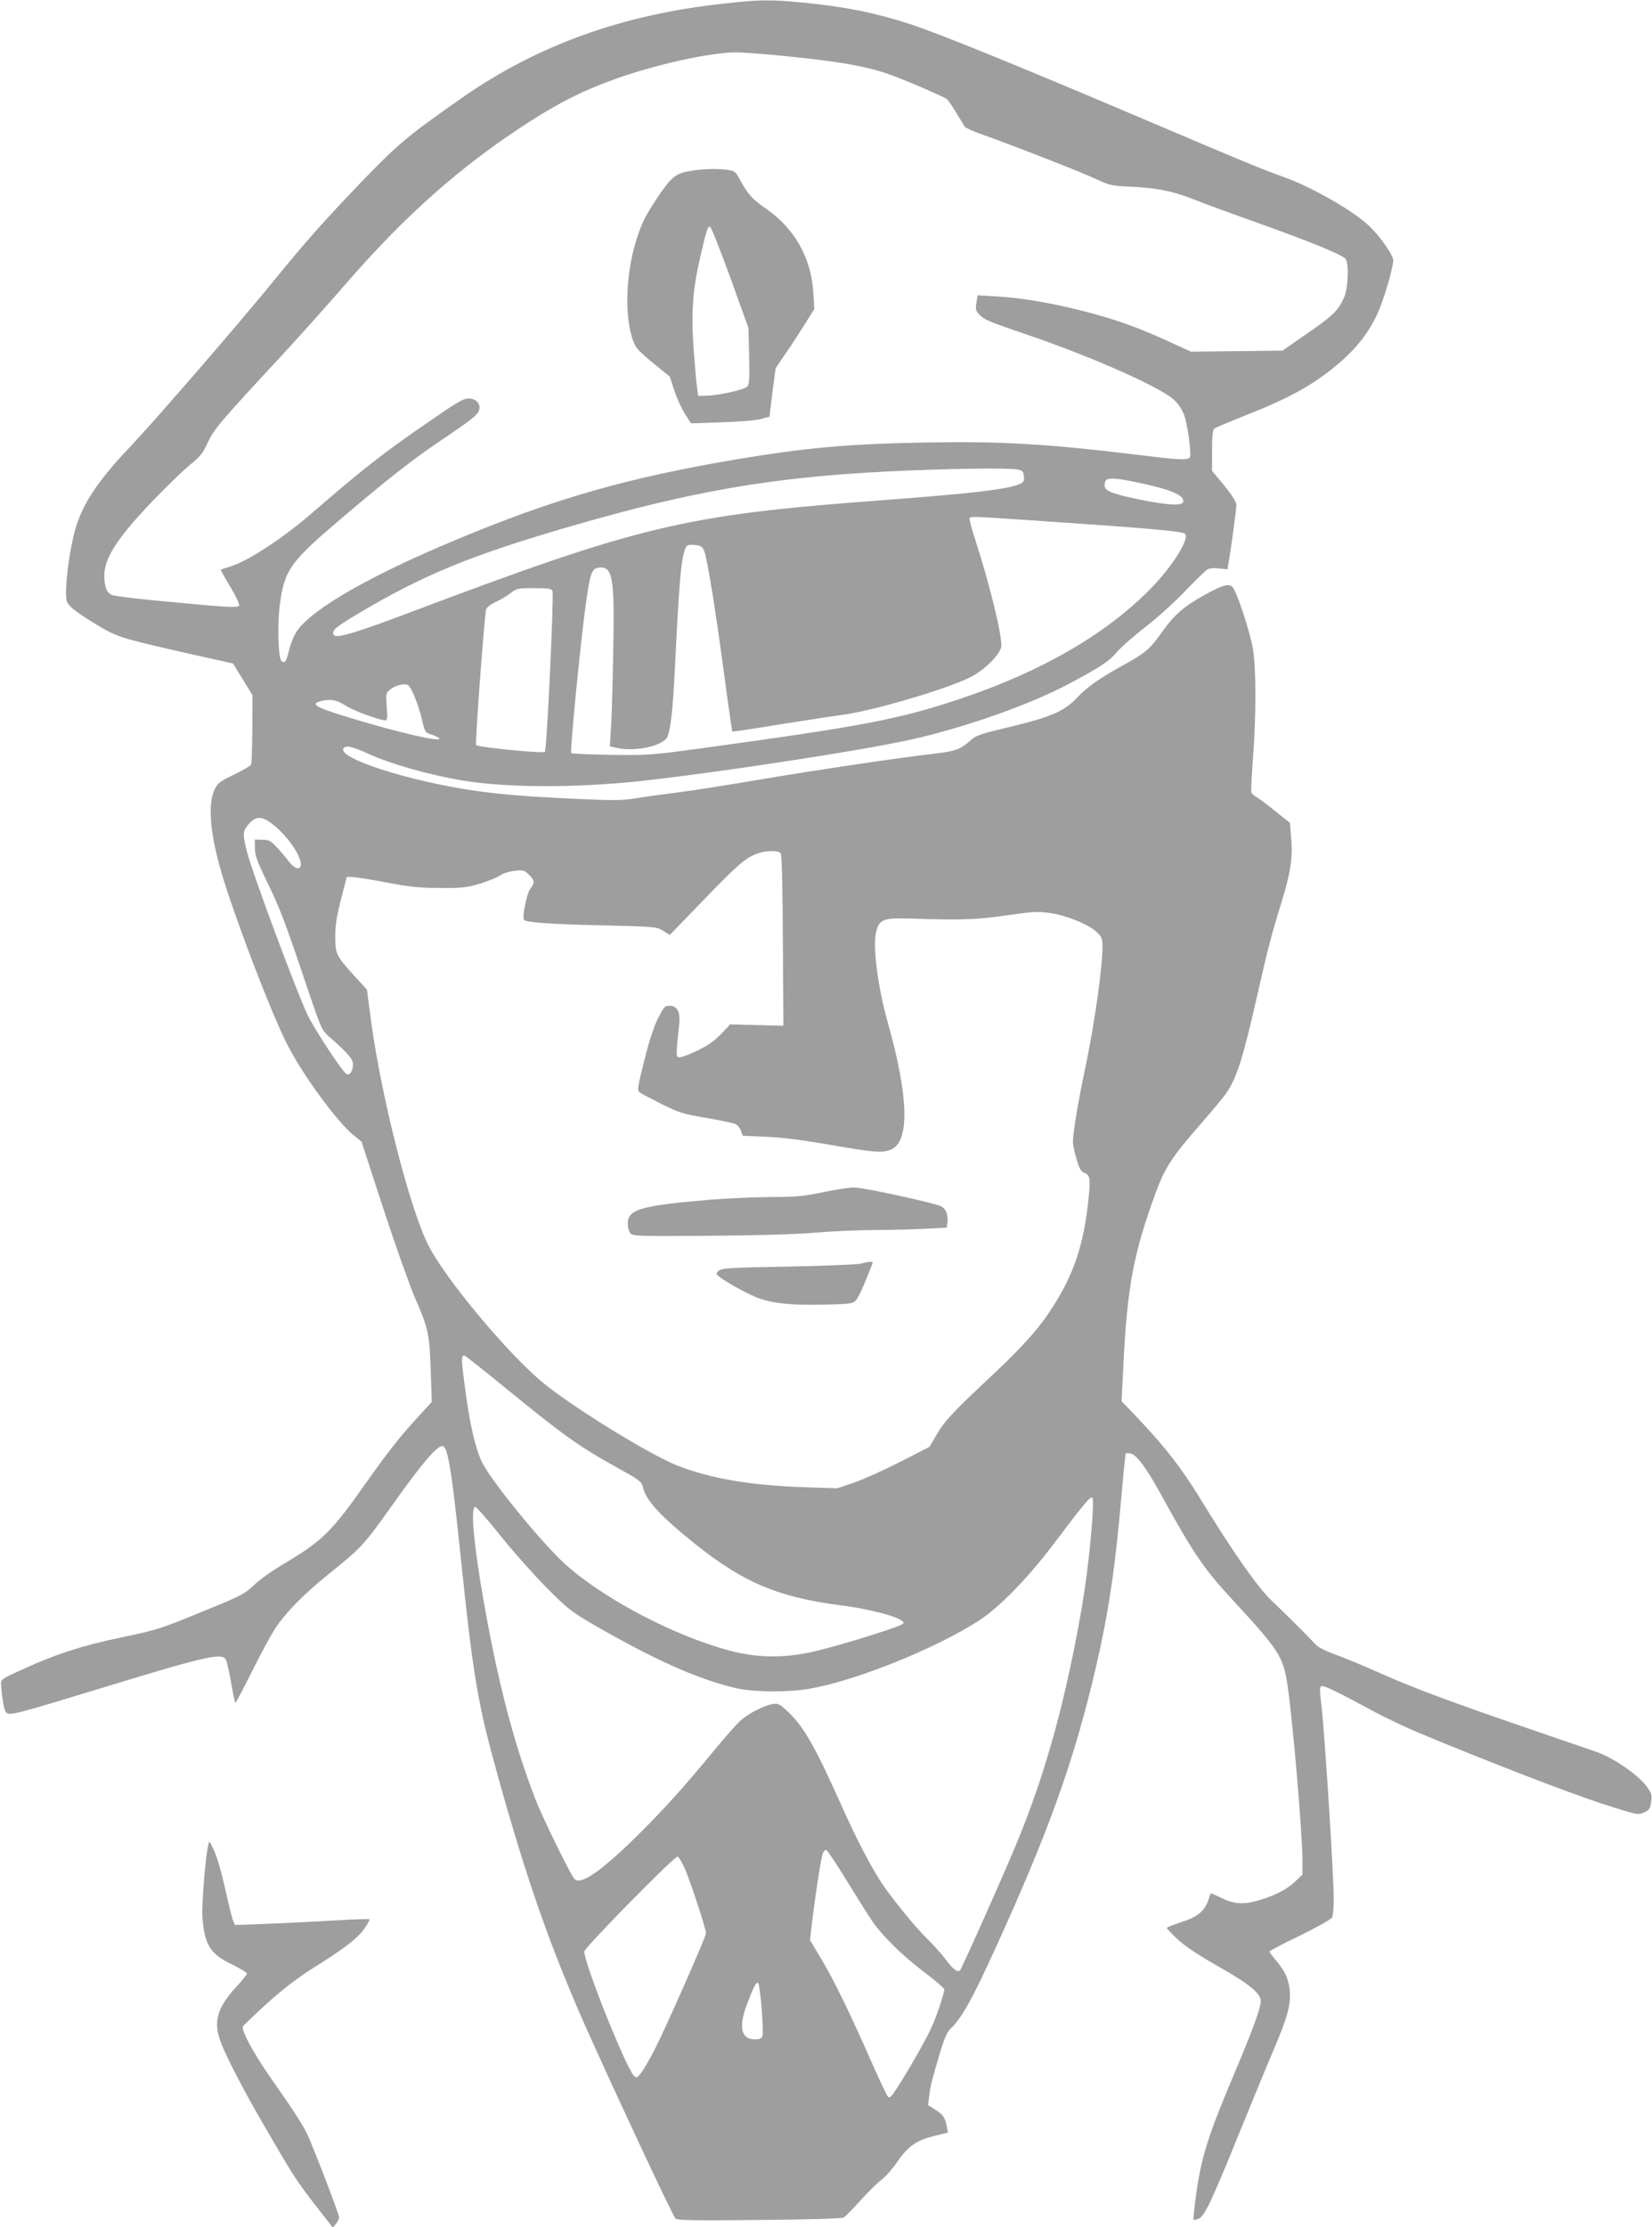 <?xml version="1.0" standalone="no"?>
<!DOCTYPE svg PUBLIC "-//W3C//DTD SVG 20010904//EN"
 "http://www.w3.org/TR/2001/REC-SVG-20010904/DTD/svg10.dtd">
<svg version="1.0" xmlns="http://www.w3.org/2000/svg"
 width="950pt" height="1280pt" viewBox="0 0 950 1280"
 preserveAspectRatio="xMidYMid meet">
<g transform="translate(0,1280) scale(0.1,-0.1)"
fill="#9e9e9e" stroke="none">
<path d="M4159 12779 c-580 -63 -1067 -238 -1499 -539 -316 -221 -367 -263
-585 -489 -213 -222 -322 -345 -496 -559 -202 -248 -685 -806 -828 -957 -191
-200 -279 -334 -321 -487 -26 -96 -50 -261 -50 -344 0 -63 2 -68 34 -98 18
-17 81 -60 140 -95 121 -73 139 -78 530 -167 l256 -57 56 -91 56 -91 -1 -193
c-1 -107 -4 -199 -7 -206 -3 -7 -46 -32 -97 -57 -80 -38 -95 -49 -112 -84 -44
-89 -26 -274 51 -521 81 -262 274 -765 362 -939 84 -170 288 -450 385 -529
l46 -37 126 -387 c70 -213 152 -443 182 -512 76 -174 83 -207 90 -416 l6 -181
-70 -76 c-106 -114 -180 -208 -304 -383 -204 -290 -253 -338 -483 -475 -60
-35 -134 -88 -165 -118 -51 -49 -73 -61 -261 -138 -282 -116 -288 -118 -502
-163 -221 -46 -371 -94 -558 -179 -127 -57 -135 -62 -134 -88 2 -60 17 -149
27 -161 19 -25 36 -20 597 151 558 170 647 190 669 149 5 -9 19 -69 30 -131
11 -63 22 -116 24 -118 2 -2 45 79 95 179 50 101 110 212 134 248 61 93 164
198 308 314 192 154 202 165 380 416 160 224 242 320 274 320 31 0 54 -140
106 -645 72 -687 98 -840 214 -1255 164 -589 298 -971 496 -1420 154 -346 502
-1092 524 -1119 9 -11 89 -13 481 -9 266 2 477 8 486 14 10 5 52 48 95 96 44
48 98 102 122 120 24 18 66 66 94 107 61 88 112 123 215 147 l74 18 -6 35
c-10 52 -21 68 -67 97 l-41 26 7 56 c7 58 18 100 67 263 20 65 37 103 55 120
64 59 128 175 266 479 289 635 430 1023 549 1510 88 360 129 623 169 1084 11
126 22 231 24 234 3 2 16 2 30 -2 33 -8 88 -83 162 -216 198 -360 252 -440
421 -623 270 -292 292 -327 317 -492 30 -202 86 -853 86 -1009 l0 -79 -41 -39
c-49 -46 -111 -79 -207 -108 -89 -27 -145 -24 -221 14 -30 14 -56 26 -57 26
-1 0 -8 -16 -14 -36 -22 -67 -64 -101 -156 -130 -46 -15 -84 -30 -84 -34 0 -4
29 -34 63 -66 42 -39 120 -91 228 -152 181 -102 249 -157 249 -202 0 -39 -45
-164 -146 -402 -157 -372 -193 -484 -225 -705 -11 -79 -18 -147 -16 -149 2 -3
16 0 30 5 33 13 73 96 239 506 72 176 161 393 199 481 75 176 94 250 85 332
-8 64 -25 101 -77 164 -22 26 -39 49 -39 53 0 4 79 45 175 91 96 47 179 94
185 104 5 10 10 54 10 97 0 144 -50 932 -70 1113 -13 112 -13 120 5 120 19 0
115 -48 285 -140 69 -38 197 -99 285 -135 389 -162 846 -338 1036 -400 201
-65 206 -66 241 -52 32 14 37 21 43 61 6 40 4 49 -26 90 -46 64 -188 162 -285
197 -44 15 -230 79 -414 142 -423 145 -647 228 -841 315 -85 38 -196 84 -248
103 -64 23 -103 43 -120 63 -37 41 -165 168 -252 251 -75 71 -220 277 -399
570 -117 191 -213 314 -382 491 l-78 81 10 204 c22 457 59 650 190 1005 50
134 93 200 250 379 67 77 136 159 152 183 60 87 97 204 178 562 58 258 86 364
141 540 50 162 64 252 54 363 l-7 88 -80 64 c-44 36 -93 73 -109 82 -16 9 -31
23 -33 29 -3 7 2 93 9 191 19 238 19 526 0 635 -15 88 -85 306 -112 347 -20
32 -53 24 -168 -39 -117 -65 -174 -115 -242 -211 -65 -94 -95 -120 -210 -184
-146 -80 -218 -130 -275 -190 -76 -82 -149 -114 -385 -171 -173 -41 -200 -50
-232 -79 -55 -50 -88 -62 -196 -75 -214 -24 -676 -93 -1010 -149 -192 -33
-411 -67 -485 -76 -74 -9 -177 -23 -229 -32 -82 -13 -129 -14 -345 -4 -284 13
-434 25 -586 47 -380 55 -790 187 -755 243 12 20 51 11 139 -29 125 -58 344
-121 538 -154 247 -43 646 -45 1018 -6 423 45 1286 176 1570 240 305 68 681
200 905 319 185 99 233 130 277 183 24 28 100 95 169 148 69 54 172 147 228
207 57 59 112 113 124 120 14 8 40 10 69 6 l47 -5 5 33 c16 89 46 313 46 337
-1 18 -23 54 -70 112 l-70 84 0 117 c0 81 4 119 13 126 6 5 84 38 172 73 266
104 410 185 557 313 94 83 160 168 208 272 35 74 87 249 92 306 2 30 -69 133
-139 201 -90 86 -328 223 -494 282 -119 42 -222 85 -754 311 -759 323 -1224
512 -1390 566 -199 65 -372 100 -615 124 -189 18 -248 18 -461 -6z m382 -304
c266 -27 418 -52 543 -92 80 -25 340 -136 363 -154 6 -6 30 -40 52 -77 23 -37
45 -73 49 -80 5 -7 51 -28 103 -46 175 -62 574 -218 654 -256 75 -35 88 -38
200 -43 149 -7 245 -27 360 -73 49 -20 213 -80 365 -134 310 -111 489 -184
508 -208 20 -27 15 -169 -9 -222 -34 -75 -62 -103 -211 -206 l-143 -99 -263
-3 -263 -3 -147 67 c-177 80 -301 123 -487 170 -187 46 -336 71 -476 80 l-117
7 -7 -42 c-6 -37 -4 -46 16 -68 30 -31 53 -41 280 -118 361 -123 748 -294 836
-369 28 -25 48 -54 62 -90 20 -54 43 -219 34 -243 -7 -18 -59 -17 -249 7 -567
69 -823 85 -1269 77 -450 -8 -688 -30 -1091 -97 -631 -107 -1047 -226 -1616
-464 -491 -205 -822 -395 -910 -522 -15 -21 -35 -68 -44 -104 -18 -74 -24 -83
-44 -70 -20 12 -26 207 -11 323 27 202 57 245 351 495 268 228 407 337 580
454 177 119 209 145 216 174 9 34 -20 64 -61 64 -34 0 -70 -23 -315 -193 -200
-140 -324 -239 -576 -457 -178 -155 -388 -292 -493 -320 -22 -6 -41 -13 -41
-16 0 -3 25 -48 56 -99 31 -52 53 -99 49 -106 -9 -13 -77 -9 -451 27 -139 13
-264 28 -278 34 -32 12 -46 45 -46 113 0 105 83 228 309 460 69 71 154 152
189 180 52 42 70 65 97 124 36 77 67 114 415 489 102 110 269 296 371 414 347
401 669 686 1054 934 178 115 322 188 500 251 228 82 541 152 691 154 38 1
180 -10 315 -24z m1314 -2374 c25 -5 31 -12 33 -39 3 -29 -1 -34 -30 -46 -70
-29 -280 -53 -788 -91 -1142 -85 -1383 -143 -2735 -653 -286 -108 -402 -142
-415 -122 -15 25 7 45 137 122 376 224 652 337 1223 503 697 202 1153 281
1815 315 336 17 706 23 760 11z m678 -72 c204 -42 284 -77 270 -116 -9 -24
-130 -12 -318 31 -120 28 -143 44 -130 87 8 25 49 25 178 -2z m-608 -219 c659
-44 864 -62 887 -76 36 -22 -69 -190 -202 -324 -257 -259 -624 -470 -1085
-625 -357 -119 -555 -157 -1489 -285 -287 -39 -307 -41 -521 -38 -123 2 -227
6 -230 10 -9 8 57 672 86 873 24 165 33 189 74 193 80 8 90 -57 81 -503 -3
-181 -9 -374 -13 -427 l-6 -97 29 -7 c110 -28 281 8 303 64 18 47 30 150 41
372 26 522 36 642 60 705 9 23 15 26 52 23 35 -2 45 -8 56 -30 17 -37 63 -315
116 -711 24 -181 46 -330 47 -331 2 -2 123 16 268 40 145 23 307 48 360 55
166 20 598 146 739 216 77 38 167 124 179 172 12 46 -62 352 -152 630 -19 58
-32 108 -29 113 7 11 6 11 349 -12z m-2748 -406 c9 -24 -32 -913 -44 -925 -10
-10 -382 26 -395 39 -7 7 46 721 57 778 3 13 23 29 56 45 29 13 68 36 87 52
33 25 41 27 134 27 81 0 100 -3 105 -16z m-830 -542 c19 -12 60 -113 79 -196
17 -73 19 -76 54 -87 19 -6 40 -16 45 -21 29 -30 -273 41 -555 130 -164 51
-189 69 -115 85 53 11 83 4 141 -33 43 -27 190 -80 222 -80 9 0 11 20 6 78 -6
69 -4 79 14 95 31 28 87 43 109 29z m-791 -790 c87 -63 173 -182 174 -239 0
-36 -35 -28 -67 14 -15 20 -46 57 -69 81 -36 40 -46 45 -85 46 l-44 1 1 -50
c0 -40 13 -76 66 -185 77 -158 106 -234 227 -593 87 -259 91 -267 133 -304
104 -91 138 -130 138 -157 0 -39 -17 -67 -37 -59 -20 8 -184 256 -224 340 -63
131 -319 819 -349 939 -26 102 -25 117 11 159 39 44 72 45 125 7z m2933 -175
c7 -9 11 -165 13 -503 l3 -489 -153 4 -153 4 -53 -56 c-39 -40 -76 -66 -140
-97 -48 -23 -95 -39 -103 -36 -16 6 -16 7 3 194 7 67 -12 102 -56 102 -27 0
-33 -7 -66 -72 -23 -46 -52 -133 -79 -243 -39 -156 -42 -171 -26 -183 9 -7 66
-37 126 -67 100 -50 124 -57 259 -80 81 -14 157 -30 168 -36 11 -6 24 -23 29
-38 l10 -28 132 -6 c89 -3 209 -18 369 -46 260 -45 302 -48 352 -27 108 45
102 301 -18 727 -59 210 -89 444 -67 527 19 70 41 78 206 73 284 -10 377 -6
547 19 148 21 176 23 246 13 96 -14 222 -65 268 -109 30 -28 34 -37 34 -85 0
-121 -48 -456 -100 -701 -37 -172 -70 -370 -70 -417 0 -19 9 -65 21 -103 15
-53 26 -71 44 -78 33 -13 37 -33 25 -146 -28 -274 -87 -447 -225 -654 -68
-102 -160 -204 -315 -350 -237 -222 -284 -271 -331 -350 l-44 -75 -170 -87
c-94 -48 -213 -101 -265 -119 l-95 -32 -185 6 c-312 10 -545 50 -736 125 -160
64 -583 324 -766 471 -197 159 -565 598 -664 793 -107 211 -269 845 -329 1282
l-25 189 -68 74 c-109 121 -113 128 -114 224 -1 66 6 113 32 217 l34 132 31 0
c17 0 105 -14 195 -31 135 -26 191 -32 310 -32 131 -1 154 2 234 26 49 15 99
36 112 46 13 10 49 22 80 26 52 6 58 5 85 -21 34 -33 36 -46 8 -83 -21 -29
-48 -165 -35 -178 14 -14 149 -24 451 -31 302 -7 311 -8 348 -31 l39 -24 199
206 c197 204 238 238 308 263 47 17 116 17 130 1z m-1583 -3073 c336 -275 428
-340 655 -465 114 -63 128 -74 135 -102 17 -79 98 -167 304 -332 274 -219 475
-304 830 -350 196 -25 381 -78 365 -105 -10 -17 -397 -137 -532 -165 -164 -35
-314 -32 -467 9 -319 85 -723 297 -944 495 -131 118 -423 474 -478 584 -38 74
-71 215 -98 416 -24 179 -25 201 -6 201 5 0 111 -84 236 -186z m3370 -825
c-22 -247 -48 -420 -102 -688 -81 -401 -178 -734 -312 -1066 -63 -158 -329
-754 -341 -768 -14 -15 -40 5 -82 61 -24 32 -72 86 -109 122 -72 71 -202 231
-263 323 -58 88 -147 258 -227 439 -154 343 -218 456 -310 542 -47 44 -55 48
-87 43 -50 -9 -131 -50 -181 -92 -23 -20 -93 -98 -154 -173 -173 -211 -303
-354 -455 -503 -201 -196 -310 -271 -348 -239 -20 17 -186 355 -228 465 -122
316 -212 662 -292 1113 -61 342 -81 562 -52 562 7 0 71 -73 142 -162 72 -90
191 -224 265 -299 123 -124 147 -142 265 -211 353 -204 600 -315 820 -368 101
-25 303 -27 431 -5 268 47 723 230 974 392 118 76 287 250 439 453 170 225
202 263 213 252 6 -6 4 -77 -6 -193z m-1402 -2015 c61 -99 126 -202 145 -229
59 -84 169 -192 292 -286 66 -49 119 -95 119 -101 0 -23 -42 -151 -70 -212
-31 -70 -127 -240 -198 -350 -36 -57 -46 -66 -56 -55 -7 8 -43 84 -81 169
-132 300 -227 496 -297 613 l-70 118 11 97 c22 176 52 374 62 399 5 14 14 23
21 21 6 -2 62 -85 122 -184z m-936 78 c30 -68 122 -347 122 -372 0 -20 -234
-550 -296 -670 -30 -58 -66 -119 -79 -135 -21 -27 -25 -28 -39 -15 -46 45
-286 645 -286 715 0 21 515 545 536 545 6 0 25 -30 42 -68z m442 -805 c6 -75
8 -146 5 -157 -5 -15 -15 -20 -44 -20 -79 0 -95 70 -46 200 38 101 55 134 65
124 5 -5 14 -71 20 -147z"/>
<path d="M3985 11820 c-94 -14 -117 -30 -188 -131 -35 -52 -76 -116 -89 -144
-99 -198 -130 -516 -70 -696 17 -48 29 -62 116 -134 l98 -80 26 -80 c15 -45
42 -105 61 -134 l35 -54 175 6 c97 3 199 11 226 19 l50 13 17 139 18 139 58
86 c33 47 83 124 112 171 l53 84 -6 96 c-13 200 -107 366 -272 481 -79 54
-105 83 -149 165 -26 48 -31 52 -73 58 -56 7 -131 6 -198 -4z m215 -616 l104
-289 4 -161 c3 -133 1 -164 -11 -176 -18 -18 -162 -50 -231 -52 l-51 -1 -6 45
c-4 25 -13 125 -20 223 -15 204 -6 339 35 517 37 164 46 192 59 187 7 -2 59
-134 117 -293z"/>
<path d="M4740 5950 c-117 -25 -158 -29 -307 -29 -94 -1 -254 -8 -355 -16
-395 -34 -468 -55 -468 -138 0 -18 6 -42 14 -53 14 -18 28 -19 458 -16 267 2
509 9 608 18 91 8 246 15 345 15 99 1 232 4 295 8 l115 6 3 29 c5 44 -6 74
-33 92 -26 17 -416 103 -495 109 -25 2 -104 -9 -180 -25z"/>
<path d="M4950 5538 c-19 -5 -207 -13 -418 -17 -344 -6 -384 -9 -400 -25 -16
-16 -16 -18 8 -36 47 -36 174 -104 226 -122 88 -30 186 -39 362 -36 148 3 173
5 190 21 17 16 41 67 99 215 6 14 -16 14 -67 0z"/>
<path d="M1197 2195 c-17 -79 -38 -347 -33 -415 13 -158 45 -210 171 -270 47
-23 85 -46 85 -52 0 -5 -27 -40 -61 -76 -111 -122 -134 -201 -90 -316 33 -90
137 -289 264 -506 149 -257 172 -293 285 -439 l96 -123 18 22 c10 12 18 29 18
37 0 19 -156 425 -188 488 -26 52 -88 147 -214 326 -90 129 -162 263 -151 283
4 7 67 67 139 133 93 83 172 144 265 203 184 115 257 172 295 227 18 26 31 50
29 53 -2 3 -93 0 -202 -7 -109 -6 -282 -15 -385 -19 l-187 -7 -10 24 c-6 13
-27 96 -46 184 -19 87 -48 186 -64 220 -27 59 -28 59 -34 30z"/>
</g>
</svg>
